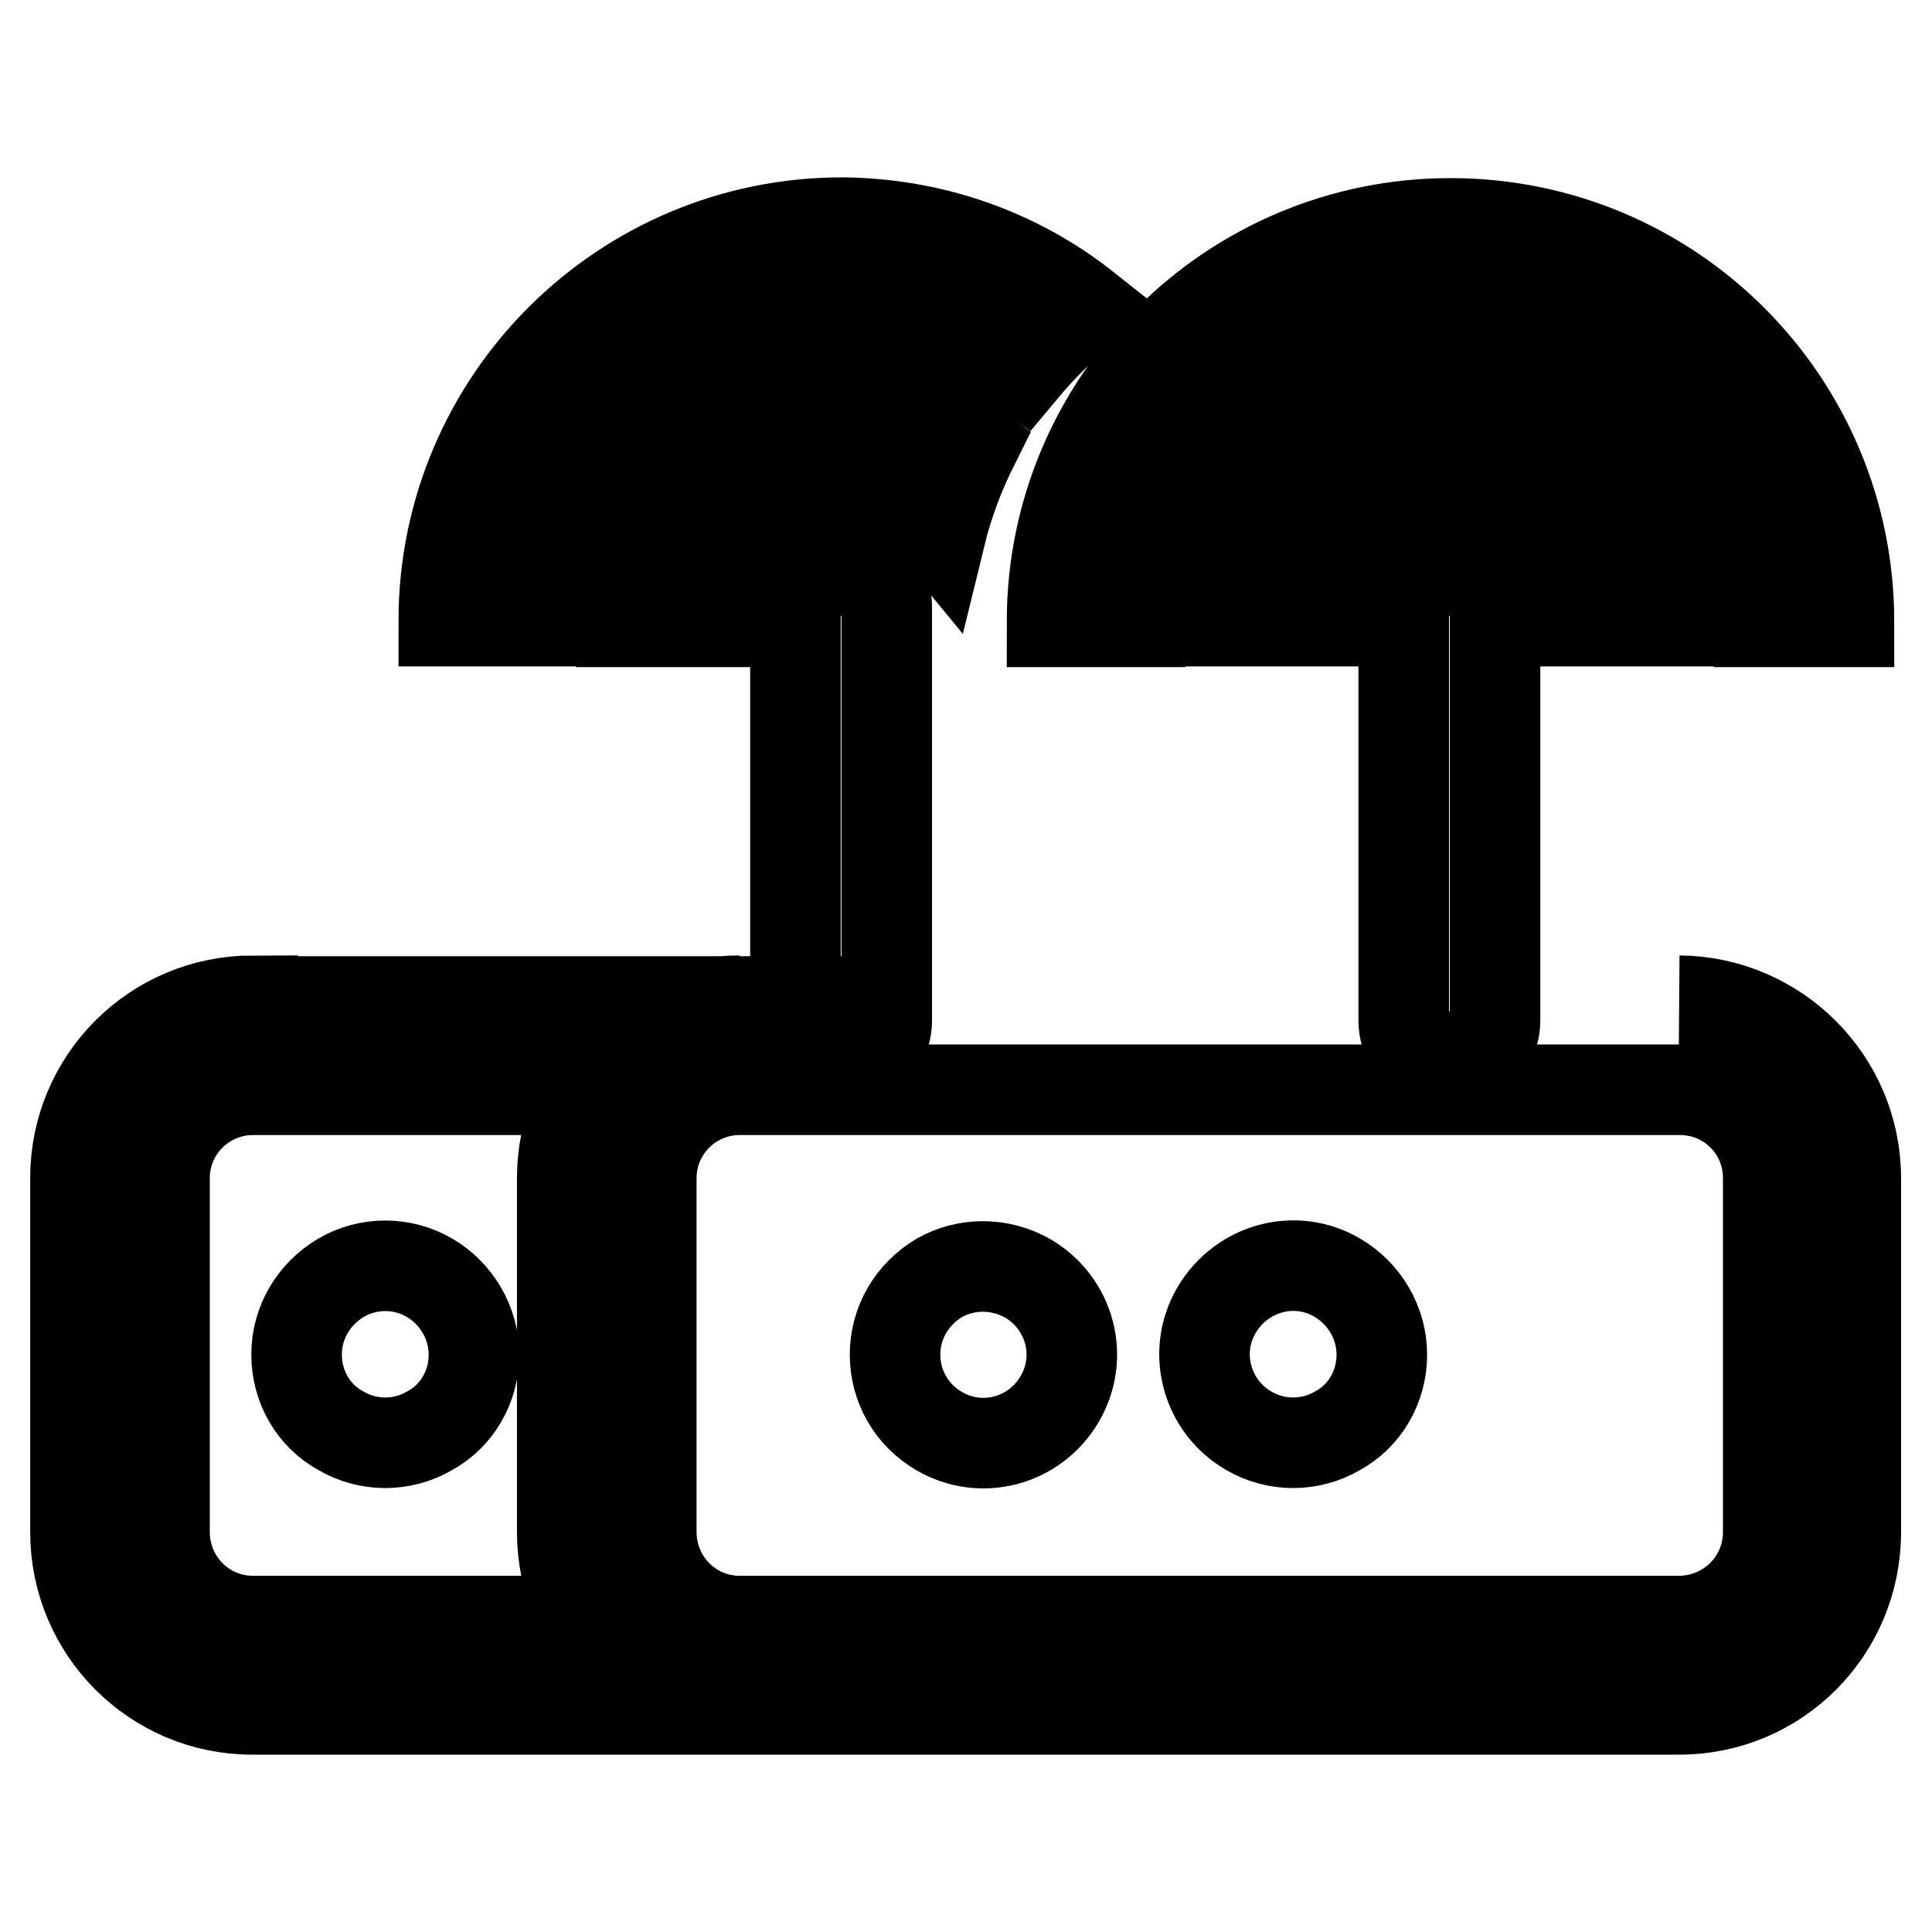 <?xml version="1.0" encoding="utf-8"?>
<!-- Svg Vector Icons : http://www.onlinewebfonts.com/icon -->
<!DOCTYPE svg PUBLIC "-//W3C//DTD SVG 1.1//EN" "http://www.w3.org/Graphics/SVG/1.1/DTD/svg11.dtd">
<svg version="1.1" xmlns="http://www.w3.org/2000/svg" xmlns:xlink="http://www.w3.org/1999/xlink" x="0px" y="0px" viewBox="0 0 256 256" enable-background="new 0 0 256 256" xml:space="preserve">
<g> <path stroke-width="12" fill-opacity="0" stroke="#000000"  d="M98,132.6c-13,0-23.5,10.5-23.5,23.5l0,0V203c0,13,10.5,23.5,23.4,23.5c0,0,0,0,0,0h124.6 c13,0,23.4-10.5,23.4-23.5c0,0,0,0,0,0v-46.9c0-12.9-10.5-23.4-23.4-23.5 M234.3,203c0,6.5-5.2,11.7-11.7,11.8H98 c-6.5,0-11.7-5.3-11.7-11.8v-46.9c0-6.5,5.3-11.7,11.7-11.7h124.6c6.5,0,11.7,5.2,11.7,11.7V203L234.3,203z M183.1,179.5 c0,4.2-2.2,8.1-5.9,10.1c-3.6,2.1-8.1,2.1-11.7,0c-5.6-3.2-7.6-10.4-4.3-16s10.4-7.6,16-4.3C180.8,171.4,183.1,175.3,183.1,179.5z  M136.2,169.4c5.6,3.3,7.5,10.4,4.2,16c-3.3,5.6-10.4,7.5-16,4.2c-3.6-2.1-5.8-5.9-5.8-10.1c0-4.2,2.2-8,5.9-10.2 C128.1,167.3,132.5,167.3,136.2,169.4z M221.5,82.3h-11.7c0-9.7-7.9-17.6-17.6-17.6c-9.7,0-17.6,7.9-17.6,17.6h-11.7 c0-16.2,13.1-29.3,29.3-29.3C208.4,53,221.5,66.1,221.5,82.3L221.5,82.3z M192.2,29.6c-29.1,0-52.8,23.6-52.8,52.8h11.7 c0-22.7,18.4-41,41-41c22.7,0,41,18.4,41,41H245C245,53.2,221.4,29.6,192.2,29.6C192.2,29.6,192.2,29.6,192.2,29.6z M194.5,75.6 h-4.9c-2,0-3.6,2.2-3.6,4.8v54.8c0,2.7,1.6,4.8,3.6,4.8h4.9c2,0,3.6-2.2,3.6-4.8V80.5C198.1,77.8,196.5,75.6,194.5,75.6L194.5,75.6 z M111.6,64.8c-9.7,0-17.6,7.9-17.6,17.6H82.3c0-16.2,13.1-29.3,29.3-29.3c6.6,0,12.5,2.2,17.4,5.9c-1.9,3.8-3.4,7.8-4.4,11.9 C121.4,67,116.6,64.8,111.6,64.8z M111.6,41.3c8.6,0,16.9,2.7,23.9,7.7c2.5-3,5.3-5.8,8.4-8.2c-9.2-7.3-20.5-11.2-32.3-11.3 c-29.1,0-52.8,23.6-52.8,52.8h11.7C70.5,59.7,88.9,41.3,111.6,41.3C111.6,41.3,111.6,41.3,111.6,41.3z M113.9,75.6H109 c-2,0-3.6,2.2-3.6,4.8v54.8c0,2.7,1.6,4.8,3.6,4.8h4.9c2,0,3.6-2.2,3.6-4.8V80.5C117.5,77.8,115.9,75.6,113.9,75.6z M33.5,132.6 c-13,0-23.5,10.5-23.5,23.5l0,0V203c0,13,10.5,23.5,23.4,23.5c0,0,0,0,0,0h73.3v-11.7H33.5c-6.5,0-11.7-5.3-11.7-11.8l0,0v-46.9 c0-6.5,5.3-11.7,11.7-11.7h73.3v-11.7H33.5L33.5,132.6z M39.3,179.5c0-4.2,2.2-8,5.9-10.2c3.6-2.1,8.1-2.1,11.7,0 c3.6,2.1,5.9,6,5.9,10.2c0,4.2-2.2,8.1-5.9,10.1c-3.6,2.1-8.1,2.1-11.7,0C41.5,187.6,39.3,183.7,39.3,179.5z"/></g>
</svg>
